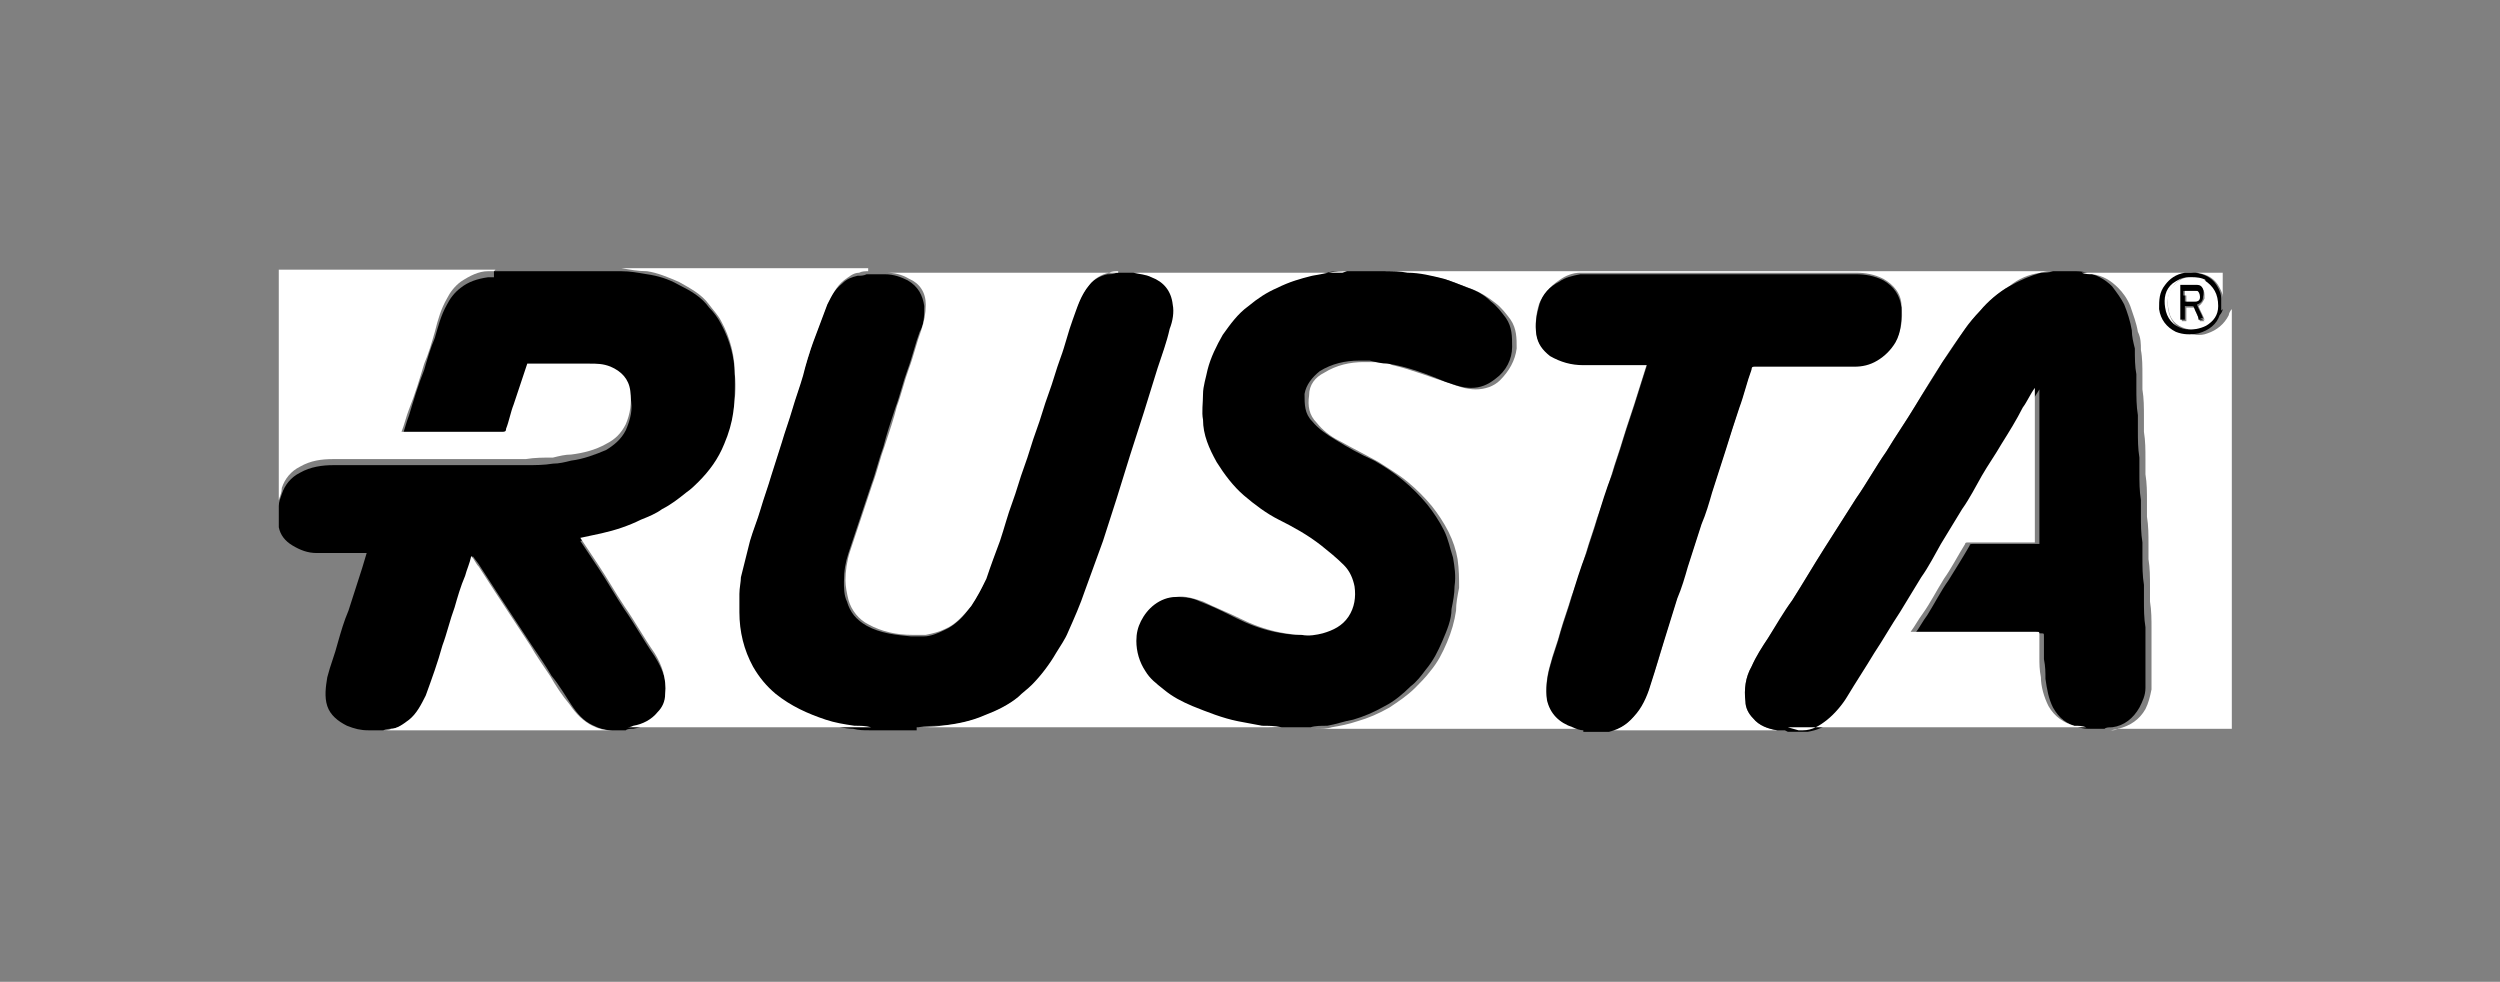 <?xml version="1.0" encoding="UTF-8"?> <svg xmlns="http://www.w3.org/2000/svg" id="Layer_1" data-name="Layer 1" version="1.1" viewBox="0 0 165 64.8"><rect x="0" y="0" width="165" height="64.8" fill="#808080" stroke="none"/><defs><style> .cls-1 { fill: #000; } .cls-1, .cls-2 { stroke-width: 0px; } .cls-2 { fill: #fff; } </style></defs><path class="cls-2" d="M91.4,17.9c14.7,0,29.4,0,44.1,0-.3,0-.5,0-.8.1-.8.1-1.5.4-2.1.9-.7.4-1.4,1-1.9,1.6-.3.4-.7.7-1,1.2-.5.7-1,1.4-1.5,2.2-.6.9-1.2,1.9-1.8,2.9-.6,1-1.3,2-1.9,3-.7,1-1.3,2.1-2,3.1-.7,1.1-1.4,2.2-2.1,3.3-.7,1.1-1.4,2.3-2.1,3.4-.5.8-1,1.6-1.6,2.5-.4.6-.8,1.3-1.1,1.9-.4.7-.5,1.5-.4,2.3,0,.4.2.8.5,1.1.4.5,1,.7,1.6.8.1,0,.3,0,.4,0-4,0-8,0-12,0,.2,0,.4,0,.5,0,.8-.1,1.4-.5,1.8-1.2.5-.6.8-1.4,1-2.1.3-.9.6-1.7.8-2.6.3-1,.6-1.9.9-2.9.2-.7.4-1.4.7-2.1.3-.9.6-1.9.9-2.8.2-.7.4-1.4.7-2.1.3-.9.6-1.9.9-2.8.3-.9.6-1.8.9-2.8.3-.8.5-1.7.8-2.5,0-.1,0-.2.2-.2,2,0,4,0,6,0,.2,0,.4,0,.6,0,.5,0,1-.2,1.5-.4.5-.3.9-.7,1.2-1.2.4-.7.5-1.5.4-2.3,0-.8-.5-1.4-1.2-1.8-.6-.3-1.2-.4-1.8-.4-5.8,0-11.7,0-17.5,0-.2,0-.5,0-.7,0-.5,0-1,.2-1.4.5-.6.4-1,.9-1.3,1.5-.2.6-.3,1.3-.2,2,.1.6.4,1.1.9,1.4.7.5,1.4.6,2.2.6,1.3,0,2.7,0,4,0h.2c-.2.6-.4,1.3-.6,1.9-.3,1-.7,2.1-1,3.1-.2.7-.5,1.5-.7,2.2-.3,1-.6,2-1,3-.2.7-.5,1.5-.7,2.2-.3,1-.6,2-1,3-.2.7-.5,1.5-.7,2.2-.2.8-.5,1.5-.7,2.3-.2.7-.3,1.4-.2,2.2.2.9.8,1.5,1.7,1.8.2,0,.4.1.7.2-5.9,0-11.8,0-17.7,0,.4,0,.8,0,1.1-.1.6-.1,1.1-.2,1.7-.4.7-.2,1.4-.5,2.1-.9.6-.4,1.2-.8,1.7-1.3.3-.3.7-.7,1-1.1.5-.6.8-1.2,1.1-1.9.3-.7.5-1.4.6-2.1,0-.5.1-1,.2-1.5,0-.6,0-1.2-.1-1.9-.1-.6-.3-1.2-.6-1.8-.3-.6-.7-1.2-1.1-1.7-.5-.6-1-1.1-1.6-1.6-.6-.5-1.3-.9-1.9-1.3-.9-.5-1.7-.9-2.6-1.4-.6-.3-1.1-.7-1.5-1.2-.5-.5-.6-1.1-.5-1.8,0-.7.4-1.2,1-1.5.8-.5,1.7-.7,2.6-.7.2,0,.5,0,.7,0,.4,0,.8,0,1.2.2,1.3.3,2.5.8,3.8,1.2.5.2,1.1.4,1.7.4.6,0,1.2-.2,1.6-.6.6-.6,1-1.3,1.1-2.1,0-.7,0-1.3-.4-1.9-.3-.4-.6-.8-1-1.1-.5-.4-1-.7-1.5-.9-.5-.2-1.1-.4-1.6-.6-.8-.2-1.6-.4-2.4-.4-.5,0-1,0-1.5-.1,0,0,0,0-.1,0Z"></path><path class="cls-1" d="M32.6,17.9c2.8,0,5.6,0,8.4,0,.6,0,1.1.1,1.7.2.7.1,1.4.3,2.1.7.8.4,1.5.8,2,1.5.3.3.6.7.8,1.1.6,1.1.9,2.3.9,3.5,0,.8,0,1.6-.1,2.5-.1.7-.3,1.4-.6,2.1-.4.9-1,1.7-1.7,2.5-.3.3-.5.5-.8.7-.5.4-1.1.8-1.6,1.1-.5.3-.9.5-1.4.7-.9.4-1.7.6-2.6.9-.5.1-.9.2-1.4.3.4.6.8,1.2,1.2,1.8.6.9,1.1,1.8,1.7,2.7.7,1,1.3,2.1,2,3.1.5.8.9,1.7.7,2.7,0,.5-.2.8-.5,1.2-.4.5-1,.8-1.6.9-.2,0-.4,0-.5.1-.3,0-.6,0-.9,0-.4,0-.8-.1-1.2-.3-.7-.3-1.1-.8-1.5-1.4-.4-.6-.8-1.3-1.3-1.9-.4-.7-.9-1.4-1.3-2-.8-1.2-1.5-2.3-2.3-3.5-.4-.6-.7-1.1-1.1-1.7-.1-.2-.3-.4-.5-.7-.1.4-.3.9-.4,1.3-.2.7-.4,1.4-.7,2.1-.3.9-.5,1.7-.8,2.5-.4,1.1-.7,2.2-1.1,3.3-.2.6-.6,1.2-1.1,1.6-.3.3-.7.5-1.2.6-.2,0-.4,0-.6.1-.3,0-.7,0-1,0-.5,0-.9-.1-1.4-.3-.6-.3-1.1-.7-1.3-1.3-.2-.6-.1-1.3,0-1.9.2-.8.5-1.5.7-2.3.2-.7.4-1.4.7-2.1.3-.9.6-1.9.9-2.8.1-.3.2-.7.3-1,0,0-.1,0-.2,0-1,0-2.1,0-3.1,0-.6,0-1.1-.2-1.6-.5-.5-.3-.8-.7-.9-1.2,0,0,0-.1,0-.2,0-.3,0-.6,0-1,0,0,0-.1,0-.2,0,0,0,0,0,0,0,0,0,0,0,0,0-.3.1-.5.2-.8.2-.6.6-1.1,1.2-1.4.7-.4,1.5-.5,2.2-.5,2.6,0,5.1,0,7.7,0,1.7,0,3.3,0,5,0,.6,0,1.2,0,1.8-.1.4,0,.8-.1,1.2-.2.8-.1,1.6-.4,2.3-.7.5-.3,1-.7,1.3-1.3.3-.7.5-1.4.3-2.2-.1-.8-.6-1.3-1.3-1.6-.5-.2-.9-.2-1.4-.2-1.3,0-2.6,0-3.9,0h-.2c-.3.9-.6,1.8-.9,2.7-.2.5-.4,1.1-.5,1.6,0,.2-.1.2-.3.2-2.1,0-4.3,0-6.4,0h-.2s0,0,0,0c.2-.5.3-1,.5-1.5.3-1,.6-2,1-3,.2-.7.4-1.4.7-2.1.2-.7.4-1.5.8-2.2.2-.4.5-.8.9-1.1.5-.4,1.1-.6,1.8-.7.1,0,.3,0,.4,0Z"></path><path class="cls-1" d="M60.5,48.2c-.7,0-1.4,0-2.1,0-.4,0-.7,0-1,0-.4,0-.7,0-1.1-.1-.6,0-1.2-.2-1.9-.4-1.2-.4-2.3-.9-3.3-1.7-.6-.5-1.1-1.1-1.5-1.8-.6-1.1-.9-2.3-.9-3.6,0-.4,0-.8,0-1.2,0-.4,0-.7.1-1.1.1-.8.3-1.6.6-2.4.2-.7.5-1.4.7-2.1.2-.7.5-1.5.7-2.2l.7-2.2c.2-.7.5-1.5.7-2.2.2-.7.5-1.5.7-2.2.2-.8.5-1.5.7-2.3.3-.8.6-1.6.9-2.4.2-.6.6-1.2,1.1-1.6.3-.3.6-.4,1-.5.2,0,.4,0,.6-.1.4,0,.8,0,1.2,0,.6,0,1.1.2,1.5.4.7.4,1,1,1.1,1.7,0,.6,0,1.2-.3,1.7-.3.8-.5,1.7-.8,2.5-.3.8-.5,1.7-.8,2.5-.3.9-.6,1.8-.8,2.6-.3.8-.5,1.7-.8,2.5-.3.9-.6,1.8-.9,2.7-.2.6-.4,1.2-.6,1.8-.2.6-.3,1.2-.3,1.9,0,.4,0,.9.2,1.3.2.7.6,1.2,1.3,1.6.9.5,1.9.6,2.9.7.3,0,.6,0,.9,0,.4,0,.9-.2,1.3-.4.7-.3,1.3-.9,1.7-1.5.4-.6.8-1.2,1-1.8.3-.8.6-1.6.9-2.5.3-.8.5-1.6.8-2.5.3-.8.5-1.6.8-2.4.3-.8.5-1.6.8-2.4.3-.8.5-1.6.8-2.4.3-.8.5-1.6.8-2.4.3-.8.5-1.7.8-2.5.3-.8.6-1.6,1.1-2.3.3-.4.8-.7,1.3-.8.2,0,.4,0,.6-.1.4,0,.8,0,1.2,0,.4,0,.8.1,1.2.3.8.3,1.3,1,1.4,1.8,0,.5,0,1.1-.2,1.6-.3.9-.6,1.7-.8,2.6-.3,1-.6,1.9-.9,2.9-.3.9-.6,1.9-.9,2.8-.3,1-.6,1.9-.9,2.9-.3.9-.6,1.9-.9,2.8-.4,1.1-.7,2.2-1.2,3.3-.3.9-.7,1.8-1.1,2.7-.2.5-.5,1-.8,1.4-.4.8-1,1.5-1.6,2.1-.3.3-.6.5-.9.8-.7.5-1.4.9-2.2,1.2-.9.4-1.9.6-2.9.7-.5,0-1.1,0-1.6.1,0,0,0,0-.1,0Z"></path><path class="cls-1" d="M117.8,48.2c-.2,0-.3,0-.5,0-.6-.1-1.2-.3-1.6-.8-.3-.3-.5-.7-.5-1.1-.1-.8,0-1.6.4-2.3.3-.7.7-1.3,1.1-1.9.5-.8,1-1.7,1.6-2.5.7-1.1,1.4-2.3,2.1-3.4.7-1.1,1.4-2.2,2.1-3.3.7-1,1.3-2.1,2-3.1.6-1,1.3-2,1.9-3,.6-1,1.2-1.9,1.8-2.9.5-.7,1-1.5,1.5-2.2.3-.4.6-.8,1-1.2.5-.6,1.2-1.2,1.9-1.6.7-.4,1.4-.7,2.1-.9.3,0,.5,0,.8-.1.4,0,.9,0,1.4,0,.3,0,.5,0,.8.1.6.1,1.2.4,1.7.9.3.4.6.8.8,1.2.2.5.4,1.1.5,1.7,0,.4.1.8.2,1.2,0,.6,0,1.2.1,1.7,0,.3,0,.6,0,.9,0,.6,0,1.2.1,1.8,0,.3,0,.7,0,1,0,.6,0,1.2.1,1.8,0,.3,0,.6,0,1,0,.6,0,1.2.1,1.8,0,.3,0,.7,0,1,0,.6,0,1.2.1,1.8,0,.3,0,.6,0,1,0,.6,0,1.2.1,1.8,0,.3,0,.7,0,1,0,.6,0,1.2.1,1.8,0,.3,0,.6,0,1,0,.6,0,1.2,0,1.8,0,.4,0,.8,0,1.2,0,.5-.2.9-.4,1.3-.4.7-1,1.2-1.8,1.3-.2,0-.4,0-.5.1-.3,0-.6,0-.9,0-.3,0-.5,0-.8-.1-.8-.2-1.3-.6-1.7-1.3-.3-.6-.4-1.2-.5-1.9,0-.4,0-.8-.1-1.3,0-.5,0-1,0-1.5,0-.2,0-.2-.2-.2-2.7,0-5.4,0-8.1,0h-.2s0,0,0,0c.3-.4.5-.8.8-1.2.5-.8.9-1.6,1.4-2.3.5-.8,1-1.6,1.4-2.3,0-.1.1-.1.2-.1,1.4,0,2.8,0,4.2,0h.2c0-.2,0-.3,0-.5,0-.6,0-1.3,0-1.9,0-.3,0-.6,0-.8,0-.6,0-1.3,0-1.9,0-.3,0-.6,0-.9,0-.6,0-1.3,0-1.9,0-.5,0-1,0-1.5,0-.2,0-.5,0-.8-.3.5-.6.9-.8,1.3-.5.8-1,1.6-1.4,2.4-.4.7-.9,1.4-1.3,2.1-.5.7-.9,1.5-1.3,2.2-.5.8-.9,1.5-1.4,2.3-.5.7-.9,1.5-1.3,2.2-.5.8-.9,1.5-1.4,2.3-.6.9-1.1,1.8-1.7,2.7-.6,1-1.2,2-1.8,2.9-.4.6-.8,1.1-1.3,1.5-.5.4-1,.6-1.6.7-.1,0-.2,0-.4,0h-.9Z"></path><path class="cls-1" d="M91.3,17.9c0,0,0,0,.1,0,.5,0,1,0,1.5.1.8,0,1.6.2,2.4.4.6.2,1.1.4,1.6.6.6.2,1.1.5,1.5.9.4.3.7.7,1,1.1.4.6.4,1.2.4,1.9,0,.8-.4,1.6-1.1,2.1-.5.4-1,.6-1.6.6-.6,0-1.1-.2-1.7-.4-1.2-.5-2.5-1-3.8-1.2-.4,0-.8-.1-1.2-.2-.2,0-.5,0-.7,0-.9,0-1.8.2-2.6.7-.5.4-.9.9-1,1.5,0,.7,0,1.3.5,1.8.4.5,1,.9,1.5,1.2.8.5,1.7,1,2.6,1.4.7.4,1.3.8,1.9,1.3.6.5,1.1,1,1.6,1.6.4.5.8,1.1,1.1,1.7.3.6.4,1.2.6,1.8.1.6.2,1.2.1,1.9,0,.5-.1,1-.2,1.5,0,.7-.3,1.4-.6,2.1-.3.7-.6,1.3-1.1,1.9-.3.4-.6.8-1,1.1-.5.5-1.1,1-1.7,1.3-.7.4-1.4.7-2.1.9-.6.1-1.1.3-1.7.4-.4,0-.8,0-1.1.1-.6,0-1.2,0-1.8,0-.1,0-.2,0-.3,0-.4,0-.8,0-1.3-.1-.5,0-1.1-.2-1.6-.3-1-.2-2-.6-3-1-.7-.3-1.3-.7-1.9-1.1-.4-.3-.9-.7-1.2-1.2-.4-.6-.6-1.2-.6-2,0-.5.1-.9.3-1.3.2-.4.5-.8.9-1.1.4-.3.8-.5,1.4-.5.6,0,1.2,0,1.8.3.8.3,1.6.7,2.4,1.1.8.4,1.6.7,2.5.9.5.1,1.1.2,1.6.2.4,0,.9,0,1.4-.1.7-.2,1.3-.5,1.7-1.1.4-.6.6-1.3.4-2,0-.5-.4-1-.7-1.4-.4-.5-.9-.9-1.5-1.3-.9-.6-1.8-1.1-2.8-1.7-.8-.4-1.6-1-2.3-1.6-.7-.6-1.3-1.4-1.8-2.2-.5-.9-.8-1.8-.9-2.8,0-.6,0-1.2,0-1.7,0-.5.2-1.1.3-1.6.2-.8.5-1.6,1-2.3.4-.7,1-1.4,1.7-1.9.6-.5,1.2-.9,1.9-1.2.7-.3,1.5-.6,2.3-.8.7-.1,1.3-.3,2-.3,0,0,.2,0,.3,0,.8,0,1.6,0,2.4,0Z"></path><path class="cls-1" d="M104.5,48.2c-.2,0-.5-.1-.7-.2-.9-.3-1.5-.9-1.7-1.8-.1-.7,0-1.5.2-2.2.2-.8.5-1.5.7-2.3.2-.7.5-1.5.7-2.2.3-1,.6-2,1-3,.2-.7.5-1.5.7-2.2.3-1,.6-2,1-3,.2-.7.5-1.5.7-2.2.3-1,.7-2.1,1-3.1.2-.6.4-1.3.6-1.9h-.2c-1.3,0-2.7,0-4,0-.8,0-1.5-.2-2.2-.6-.5-.4-.8-.8-.9-1.4-.1-.7,0-1.3.2-2,.2-.7.7-1.2,1.3-1.5.4-.3.9-.4,1.4-.5.2,0,.5,0,.7,0,5.8,0,11.7,0,17.5,0,.6,0,1.2.1,1.8.4.7.4,1.1,1,1.2,1.8,0,.8,0,1.6-.4,2.3-.3.5-.7.9-1.2,1.2-.5.3-1,.4-1.5.4-.2,0-.4,0-.6,0-2,0-4,0-6,0-.1,0-.2,0-.2.2-.3.8-.5,1.7-.8,2.5-.3.9-.6,1.8-.9,2.8-.3.9-.6,1.9-.9,2.8-.2.7-.4,1.4-.7,2.1-.3.9-.6,1.9-.9,2.8-.2.7-.4,1.4-.7,2.1-.3,1-.6,1.9-.9,2.9-.3.9-.5,1.7-.8,2.6-.2.7-.5,1.5-1,2.1-.5.6-1,1-1.8,1.2-.2,0-.4,0-.6,0-.4,0-.8,0-1.1,0Z"></path><path class="cls-2" d="M88.9,17.9c0,0-.2,0-.3,0-.7,0-1.3.2-2,.3-.8.2-1.5.4-2.3.8-.7.3-1.3.7-1.9,1.2-.7.5-1.2,1.2-1.7,1.9-.4.7-.8,1.5-1,2.3-.1.5-.3,1.1-.3,1.6,0,.6-.1,1.2,0,1.7,0,1,.4,1.9.9,2.8.5.8,1.1,1.6,1.8,2.2.7.6,1.5,1.2,2.3,1.6,1,.5,1.9,1,2.8,1.7.5.4,1,.8,1.5,1.3.4.4.6.9.7,1.4.1.7,0,1.4-.4,2-.4.6-1,.9-1.7,1.1-.4.1-.9.2-1.4.1-.5,0-1.1-.1-1.6-.2-.9-.2-1.7-.5-2.5-.9-.8-.4-1.6-.7-2.4-1.1-.6-.2-1.2-.4-1.8-.3-.5,0-1,.2-1.4.5-.4.3-.7.7-.9,1.1-.2.4-.3.8-.3,1.3,0,.7.2,1.4.6,2,.3.5.7.8,1.2,1.2.6.5,1.2.8,1.9,1.1,1,.4,2,.8,3,1,.5.1,1.1.2,1.6.3.4,0,.8,0,1.3.1,0,0,.2,0,.3,0-8.2,0-16.3,0-24.5,0,0,0,0,0,.1,0,.5,0,1.1,0,1.6-.1,1-.1,2-.3,2.9-.7.8-.3,1.6-.7,2.2-1.2.3-.3.6-.5.9-.8.6-.6,1.2-1.4,1.6-2.1.3-.5.6-.9.8-1.4.4-.9.8-1.8,1.1-2.7.4-1.1.8-2.2,1.2-3.3.3-.9.6-1.9.9-2.8.3-1,.6-1.9.9-2.9.3-.9.6-1.9.9-2.8.3-1,.6-1.9.9-2.9.3-.9.6-1.7.8-2.6.2-.5.3-1.1.2-1.6-.1-.9-.6-1.5-1.4-1.8-.4-.2-.8-.2-1.2-.3,4.6,0,9.2,0,13.8,0Z"></path><path class="cls-2" d="M73.8,17.9c-.2,0-.4,0-.6.1-.5.1-1,.4-1.3.8-.6.7-.8,1.5-1.1,2.3-.3.8-.5,1.7-.8,2.5-.3.8-.5,1.6-.8,2.4-.3.8-.5,1.6-.8,2.4-.3.8-.5,1.6-.8,2.4-.3.8-.5,1.6-.8,2.4-.3.8-.5,1.6-.8,2.5-.3.8-.6,1.6-.9,2.5-.3.6-.6,1.2-1,1.8-.5.6-1,1.2-1.7,1.5-.4.2-.8.3-1.3.4-.3,0-.6,0-.9,0-1,0-2-.2-2.9-.7-.6-.3-1.1-.9-1.3-1.6-.1-.4-.2-.9-.2-1.3,0-.6.1-1.3.3-1.9.2-.6.4-1.2.6-1.8.3-.9.6-1.8.9-2.7.3-.8.5-1.7.8-2.5.3-.9.6-1.8.8-2.6.3-.8.5-1.7.8-2.5.3-.8.5-1.7.8-2.5.2-.6.3-1.1.3-1.7,0-.8-.4-1.4-1.1-1.7-.5-.3-1-.4-1.5-.4,5.1,0,10.2,0,15.3,0Z"></path><path class="cls-2" d="M57.3,17.9c-.2,0-.4,0-.6.1-.4,0-.7.3-1,.5-.5.4-.8,1-1.1,1.6-.3.8-.6,1.6-.9,2.4-.3.8-.5,1.5-.7,2.3-.2.7-.5,1.5-.7,2.2-.2.7-.5,1.5-.7,2.2l-.7,2.2c-.2.7-.5,1.5-.7,2.2-.2.7-.5,1.4-.7,2.1-.2.8-.4,1.6-.6,2.4,0,.3-.1.7-.1,1.1,0,.4,0,.8,0,1.2,0,1.3.3,2.5.9,3.6.4.7.9,1.3,1.5,1.8,1,.8,2.1,1.3,3.3,1.7.6.2,1.2.3,1.9.4.4,0,.7,0,1.1.1.3,0,.7,0,1,0-5.7,0-11.5,0-17.2,0,.2,0,.3,0,.5-.1.6-.1,1.2-.4,1.6-.9.3-.3.5-.7.5-1.2.1-1-.2-1.9-.7-2.7-.7-1-1.3-2.1-2-3.1-.6-.9-1.1-1.8-1.7-2.7-.4-.6-.8-1.2-1.2-1.8.5-.1.9-.2,1.4-.3.9-.2,1.8-.5,2.6-.9.5-.2,1-.4,1.4-.7.6-.3,1.1-.7,1.6-1.1.3-.2.6-.5.8-.7.7-.7,1.3-1.5,1.7-2.5.3-.7.5-1.4.6-2.1.1-.8.2-1.6.1-2.5,0-1.2-.3-2.4-.9-3.5-.2-.4-.5-.7-.8-1.1-.5-.7-1.3-1.1-2-1.5-.7-.3-1.4-.6-2.1-.7-.6,0-1.1-.1-1.7-.2,5.4,0,10.8,0,16.3,0Z"></path><path class="cls-2" d="M32.6,17.9c-.1,0-.2,0-.4,0-.6,0-1.2.3-1.8.7-.4.3-.7.7-.9,1.1-.4.7-.6,1.4-.8,2.2-.2.7-.4,1.4-.7,2.1-.3,1-.6,2-1,3-.2.5-.3,1-.5,1.5,0,0,0,0,0,0h.2c2.1,0,4.3,0,6.4,0,.2,0,.3,0,.3-.2.2-.5.3-1.1.5-1.6.3-.9.6-1.8.9-2.7h.2c1.3,0,2.6,0,3.9,0,.5,0,.9,0,1.4.2.7.3,1.2.8,1.3,1.6.1.8,0,1.5-.3,2.2-.3.6-.7,1-1.3,1.3-.7.4-1.5.6-2.3.7-.4,0-.8.1-1.2.2-.6,0-1.2,0-1.8.1-1.7,0-3.3,0-5,0-2.6,0-5.1,0-7.7,0-.8,0-1.5.1-2.2.5-.6.3-1,.8-1.2,1.4,0,.3-.1.5-.2.8,0,0,0,0,0,0,0-5.1,0-10.1,0-15.2h14.3Z"></path><path class="cls-2" d="M139.3,48.2c.2,0,.3,0,.5-.1.8-.2,1.4-.6,1.8-1.3.2-.4.3-.8.4-1.3,0-.4,0-.8,0-1.2,0-.6,0-1.2,0-1.8,0-.3,0-.6,0-1,0-.6,0-1.2-.1-1.8,0-.3,0-.7,0-1,0-.6,0-1.2-.1-1.8,0-.3,0-.6,0-1,0-.6,0-1.2-.1-1.8,0-.3,0-.7,0-1,0-.6,0-1.2-.1-1.8,0-.3,0-.6,0-1,0-.6,0-1.2-.1-1.8,0-.3,0-.7,0-1,0-.6,0-1.2-.1-1.8,0-.3,0-.6,0-.9,0-.6,0-1.2-.1-1.7,0-.4,0-.8-.2-1.2-.1-.6-.3-1.1-.5-1.7-.2-.5-.5-.9-.8-1.2-.5-.5-1-.8-1.7-.9-.2,0-.5,0-.7-.1,2.5,0,4.9,0,7.4,0-.5,0-.9.4-1.3.8-.4.5-.5,1-.4,1.6.1.7.5,1.2,1.1,1.5.5.2,1,.3,1.5.1.6-.2,1.1-.6,1.4-1.2,0-.1.1-.3.2-.4v27.7h-7.4Z"></path><path class="cls-2" d="M118.7,48.2c.1,0,.2,0,.3,0,.6,0,1.1-.3,1.6-.7.5-.4,1-1,1.3-1.5.6-1,1.2-1.9,1.8-2.9.6-.9,1.1-1.8,1.7-2.7.5-.8.9-1.5,1.4-2.3.5-.7.9-1.5,1.3-2.2.5-.8.9-1.5,1.4-2.3.5-.7.9-1.5,1.3-2.2.4-.7.9-1.4,1.3-2.1.5-.8,1-1.6,1.4-2.4.3-.4.5-.9.8-1.3,0,.3,0,.5,0,.8,0,.5,0,1,0,1.5,0,.7,0,1.3,0,1.9,0,.3,0,.6,0,.9,0,.6,0,1.3,0,1.9,0,.3,0,.6,0,.8,0,.6,0,1.3,0,1.9,0,.1,0,.3,0,.5h-.2c-1.4,0-2.8,0-4.2,0-.1,0-.2,0-.2.1-.5.8-.9,1.6-1.4,2.3-.5.8-.9,1.6-1.4,2.3-.3.4-.5.8-.8,1.2,0,0,0,0,0,0h.2c2.7,0,5.4,0,8.1,0,.2,0,.2,0,.2.2,0,.5,0,1,0,1.5,0,.4,0,.8.1,1.3,0,.6.2,1.3.5,1.9.4.7,1,1.1,1.7,1.3.3,0,.5,0,.8.1-6.6,0-13.1,0-19.7,0Z"></path><path class="cls-2" d="M25.3,48.2c.2,0,.4,0,.5-.1.4,0,.8-.3,1.2-.6.5-.4.8-1,1.1-1.6.4-1.1.8-2.2,1.1-3.3.3-.8.5-1.7.8-2.5.2-.7.4-1.4.7-2.1.1-.4.3-.8.4-1.3.2.2.3.5.5.7.4.6.7,1.1,1.1,1.7.8,1.2,1.5,2.3,2.3,3.5.4.7.9,1.4,1.3,2,.4.7.8,1.3,1.3,1.9.4.6.9,1.1,1.5,1.4.4.2.8.3,1.2.3-5,0-9.9,0-14.9,0Z"></path><path class="cls-1" d="M146.7,20.4c0,.1-.1.3-.2.4-.2.6-.7,1-1.4,1.2-.5.1-1,.1-1.5-.1-.6-.3-1-.8-1.1-1.5,0-.6,0-1.1.4-1.6.3-.4.7-.7,1.3-.8.2,0,.5,0,.7,0,.7.1,1.2.4,1.5,1,.1.2.2.4.2.7v.8M145.4,18.5c-.3-.2-.6-.2-1-.2-.4,0-.7.2-1,.4-.5.4-.6,1-.5,1.6.1.7.5,1.2,1.2,1.4.5.1.9,0,1.3-.2.5-.3.7-.8.8-1.3,0-.7-.2-1.3-.9-1.7Z"></path><path class="cls-2" d="M146.7,19.6c0-.2-.1-.4-.2-.6-.3-.6-.8-.9-1.5-1,.6,0,1.1,0,1.7,0v1.7Z"></path><path class="cls-2" d="M145.5,18.5c.6.4.9.9.9,1.7,0,.6-.3,1-.8,1.3-.4.2-.9.3-1.3.2-.7-.2-1.1-.6-1.2-1.4-.1-.6,0-1.2.5-1.6.3-.3.6-.4,1-.4.3,0,.7,0,1,.2M145.4,21.1s0,0,.1,0c-.1-.3-.3-.6-.4-.9.2-.1.3-.3.4-.5,0-.4,0-.7-.4-.8-.4,0-.7,0-1.1,0v2.3h.3v-.9c.2,0,.3,0,.5,0,0,0,.1,0,.1.1,0,.3.2.5.3.8,0,0,.2,0,.3,0Z"></path><path class="cls-1" d="M145.4,21.1c0,0-.2,0-.3,0,0-.3-.2-.5-.3-.8,0,0,0-.1-.1-.1-.1,0-.3,0-.5,0v.9h-.3v-2.3c.4,0,.7,0,1.1,0,.4,0,.5.4.4.8,0,.2-.1.4-.4.5.1.3.3.6.4.9,0,0,0,0-.2,0M144.2,19.5v.4c.2,0,.4,0,.6,0,.2,0,.3,0,.3-.3,0-.1,0-.3-.2-.4-.2,0-.5,0-.8,0v.3Z"></path><path class="cls-2" d="M144.2,19.5v-.3c.3,0,.5,0,.8,0,.1,0,.2.2.2.4,0,.2-.1.3-.3.3-.2,0-.4,0-.6,0v-.4Z"></path></svg> 
